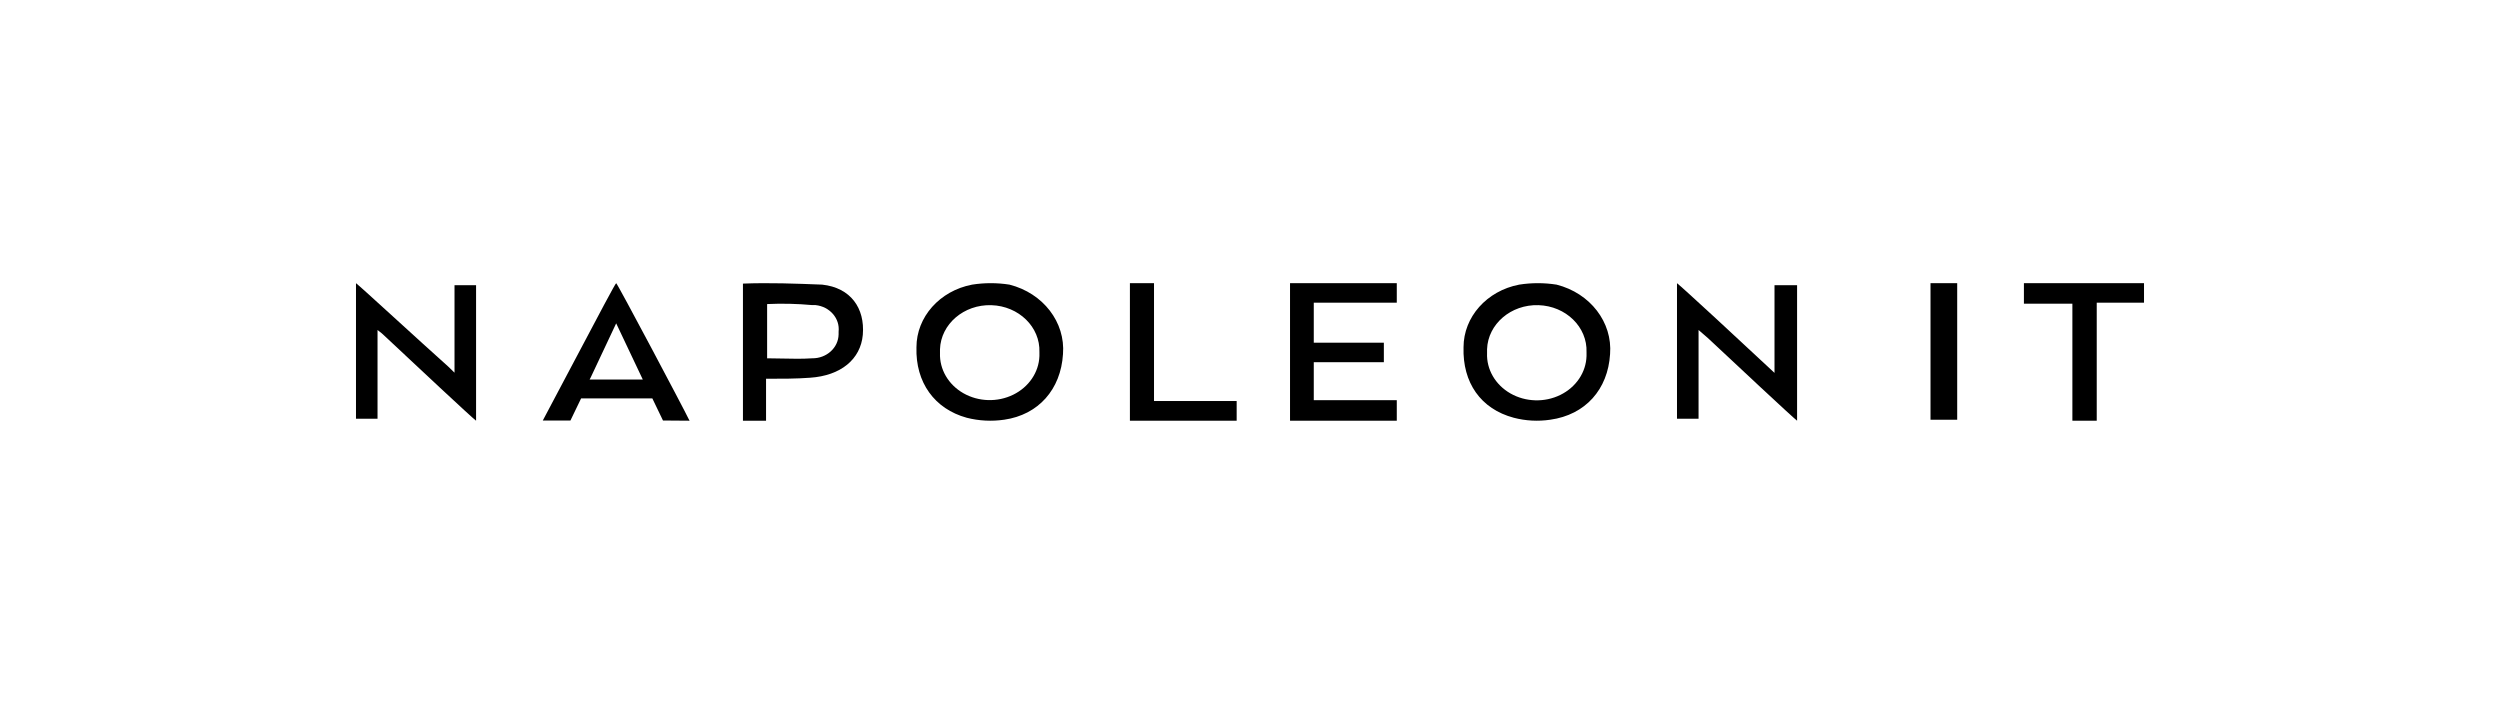 <?xml version="1.0" encoding="UTF-8"?> <svg xmlns="http://www.w3.org/2000/svg" width="309" height="88" viewBox="0 0 309 88" fill="none"><path fill-rule="evenodd" clip-rule="evenodd" d="M180.893 42.924C180.761 47.281 183.009 50.547 187.107 51.636C188.571 52.018 190.108 52.101 191.611 51.877C195.961 51.272 198.74 48.127 199.005 43.772C199.318 39.832 196.552 36.238 192.394 35.181C190.863 34.94 189.299 34.94 187.768 35.181C183.764 35.949 180.896 39.179 180.893 42.924ZM190.149 37.718C193.544 37.82 196.207 40.421 196.095 43.528V44.006C196.036 46.023 194.801 47.857 192.859 48.812C190.916 49.767 188.564 49.697 186.693 48.63C184.823 47.562 183.719 45.66 183.801 43.644V43.16C183.912 40.053 186.754 37.616 190.149 37.718Z" fill="black"></path><path d="M46.663 40.79V51.755H44V35C44.507 35.371 51.991 42.268 55.418 45.324L56.178 46.064V35.247H58.843V52C58.336 51.637 51.096 44.856 47.679 41.654C47.366 41.339 47.026 41.05 46.663 40.79Z" fill="black"></path><path fill-rule="evenodd" clip-rule="evenodd" d="M94.684 52V46.815C96.587 46.815 98.489 46.815 100.119 46.688C103.925 46.434 106.372 44.412 106.644 41.376C106.915 38.093 105.148 35.558 101.615 35.179C98.353 35.053 95.091 34.926 91.828 35.053V52H94.684ZM94.816 44.286V37.582C96.674 37.496 98.537 37.539 100.388 37.709H100.795C102.557 37.888 103.833 39.358 103.651 40.999V41.327C103.626 42.982 102.166 44.306 100.388 44.286C99.125 44.37 97.921 44.343 96.698 44.315C96.079 44.3 95.455 44.286 94.816 44.286Z" fill="black"></path><path d="M209.942 40.79V51.755H207.276V35C207.786 35.371 215.65 42.639 219.329 46.088V35.247H222.12V52C221.612 51.631 214.381 44.856 211.083 41.775L209.942 40.79Z" fill="black"></path><path d="M256.147 52V37.536H250.156V35H265V37.411H259.156V52H256.147Z" fill="black"></path><path d="M238.611 52V35H241.91V51.879H238.611V52Z" fill="black"></path><path d="M172.642 35V37.411H162.382V42.357H171.044V44.768H162.382V49.462H172.642V52H159.448V35H172.642Z" fill="black"></path><path d="M139.657 35H142.636V49.566H152.851V52H139.657V35Z" fill="black"></path><path fill-rule="evenodd" clip-rule="evenodd" d="M113.274 42.923C113.141 47.28 115.522 50.546 119.487 51.634C120.995 52.019 122.577 52.102 124.123 51.875C128.344 51.27 131.119 48.136 131.386 43.771C131.699 39.832 128.933 36.238 124.775 35.181C123.244 34.94 121.679 34.94 120.148 35.181C116.144 35.949 113.276 39.179 113.274 42.923ZM122.529 37.72C125.922 37.822 128.583 40.422 128.472 43.528V44.011C128.4 46.02 127.163 47.842 125.226 48.789C123.289 49.737 120.947 49.667 119.081 48.605C117.216 47.544 116.112 45.652 116.183 43.643V43.159C116.295 40.053 119.136 37.618 122.529 37.72Z" fill="black"></path><path fill-rule="evenodd" clip-rule="evenodd" d="M85.1 51.753L85.232 52L81.944 51.975L80.631 49.246H71.822L70.507 51.975H67.09L68.666 48.997C69.517 47.4 70.503 45.533 71.476 43.692C73.812 39.269 76.068 35 76.161 35C76.293 35 84.706 50.883 85.1 51.753ZM73.005 46.667L72.873 46.914L79.448 46.906L76.16 39.965L73.005 46.667Z" fill="black"></path></svg> 